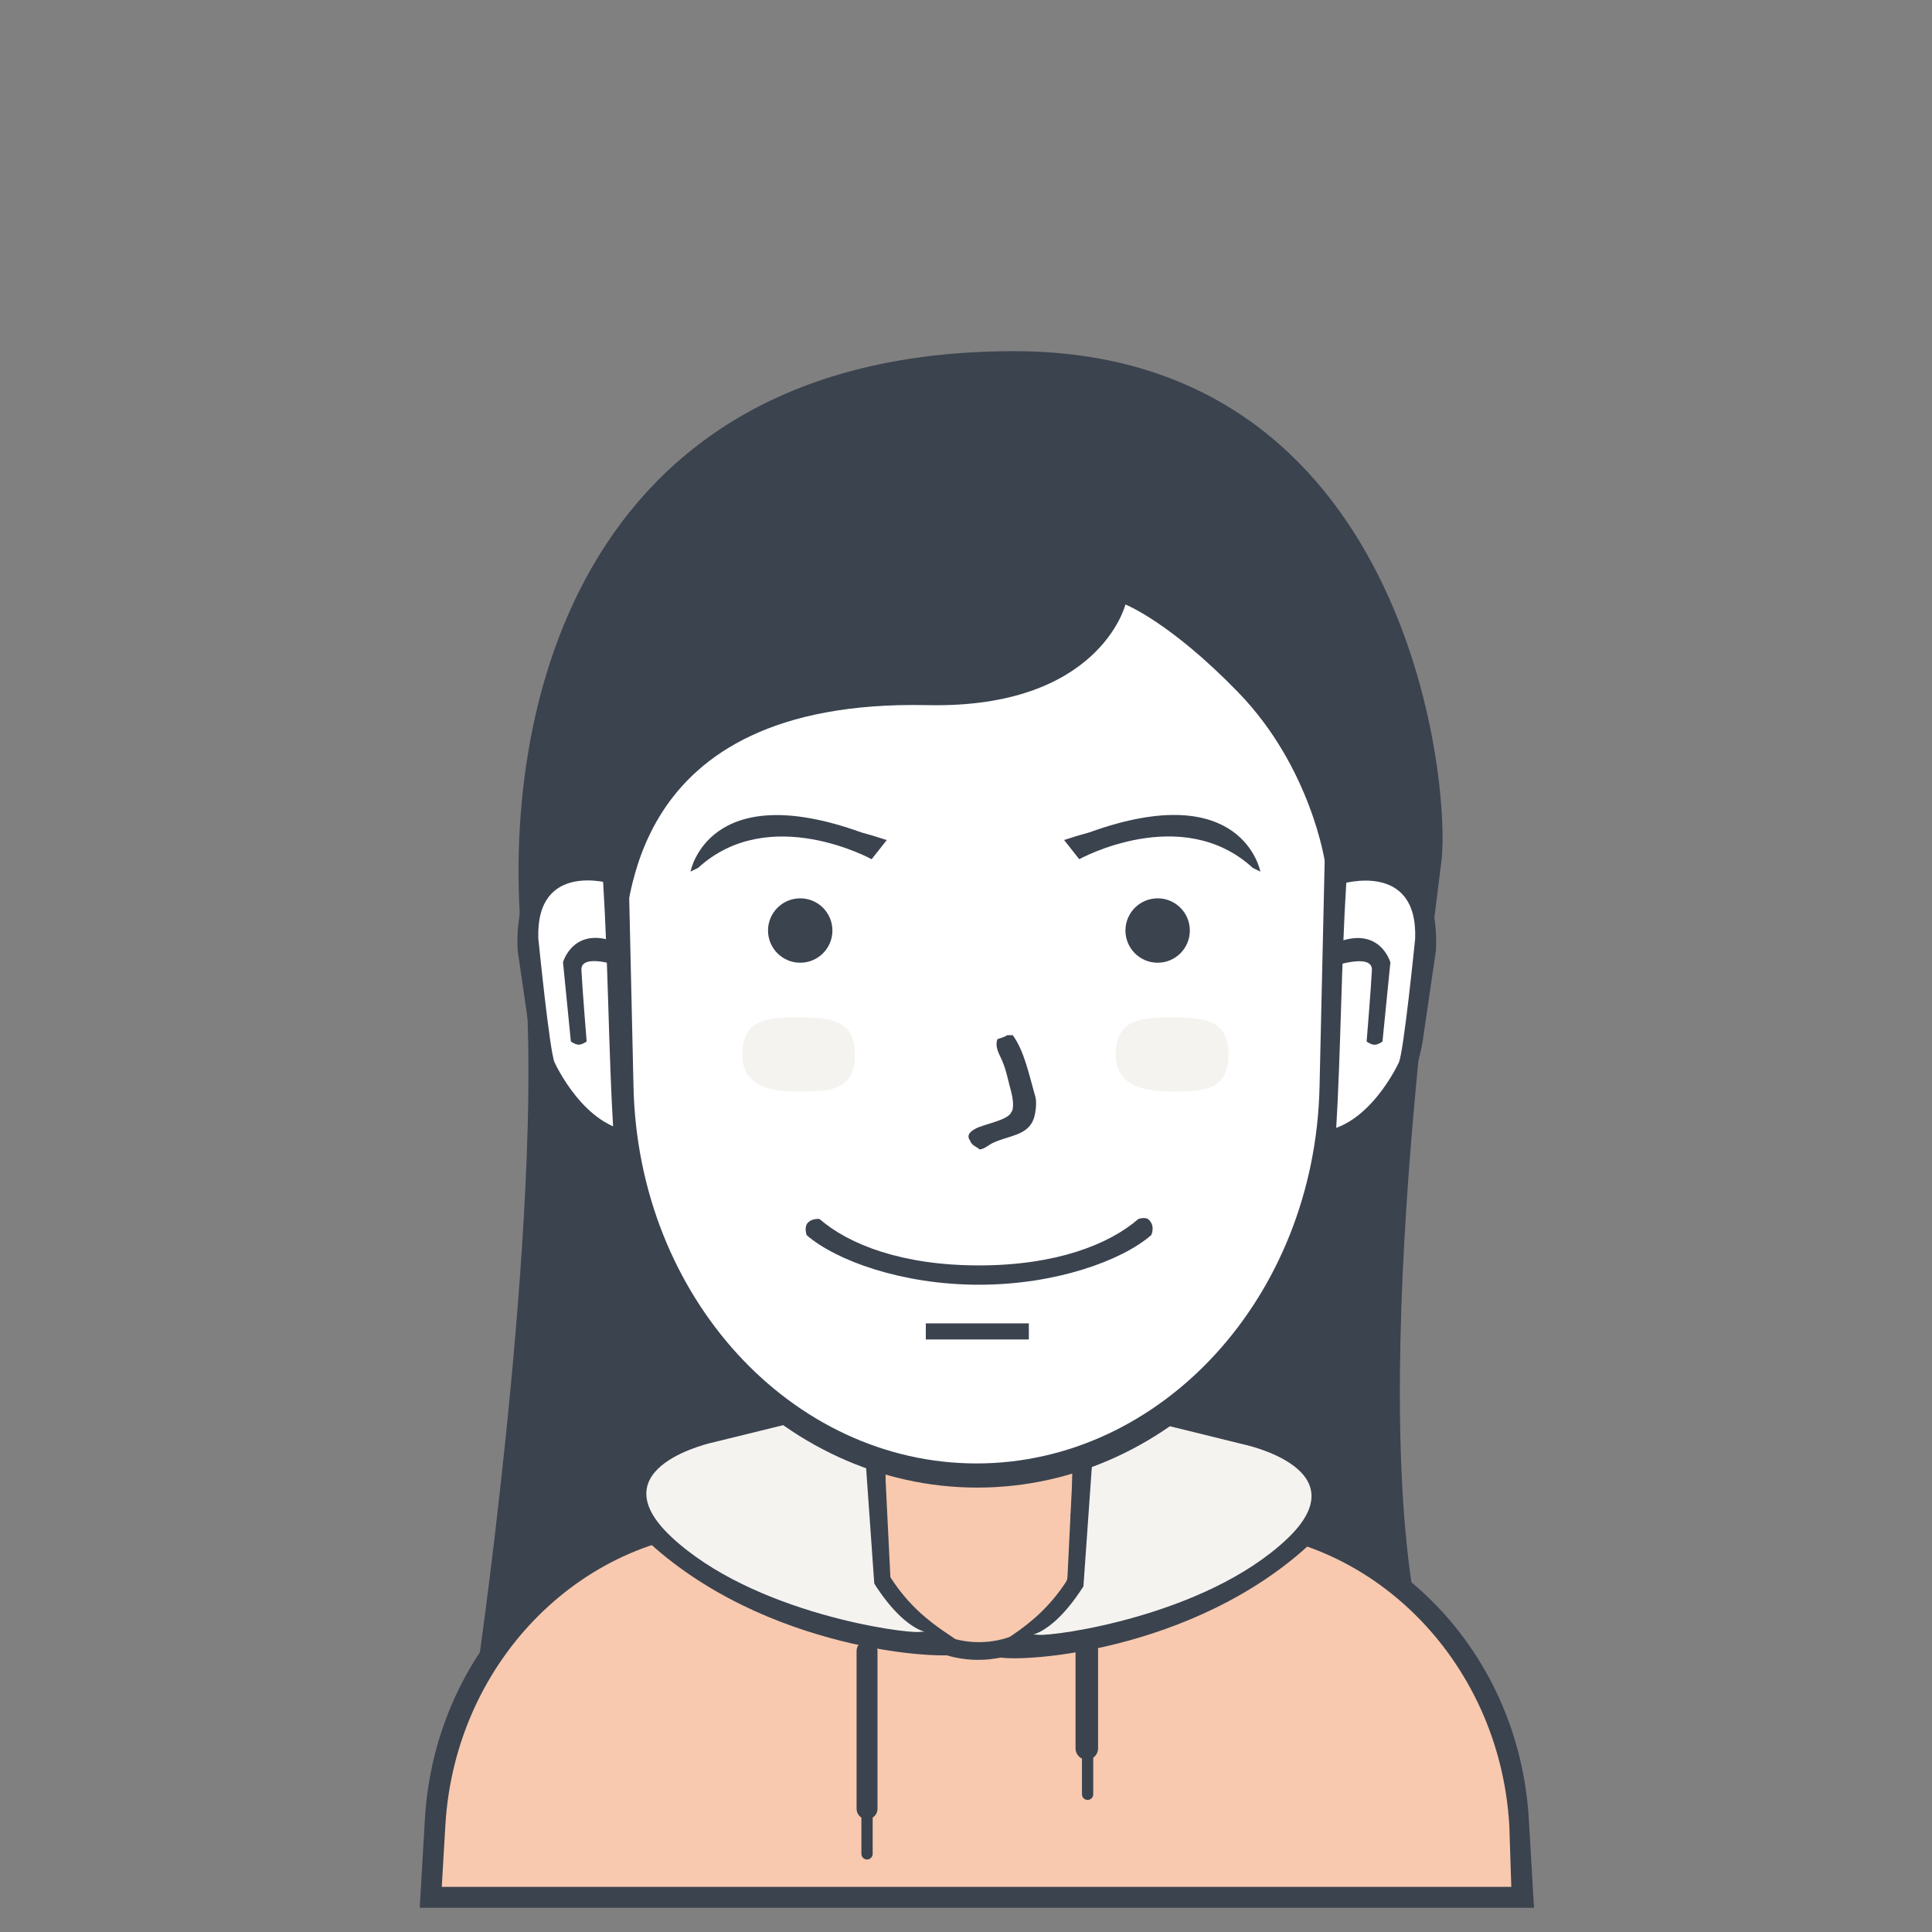 <svg width="45" height="45" viewBox="0 0 512 512" fill="none" xmlns="http://www.w3.org/2000/svg">
<rect x="0" y="0" width="512" height="512" fill="#808080" stroke="none"/>
<path d="M127.086 438.505C127.086 438.505 145.209 311.777 138.594 252.362C131.937 192.576 150.686 93.067 268.742 93.067C372.859 93.067 384.488 206.98 382.01 228.017C379.251 251.435 358.387 399.159 382.407 450.808C406.161 501.889 305.57 481.293 305.57 481.293L170.577 478.543L127.086 438.505Z" fill="#3B434F"/>
<path d="M114.36 502C114.36 502 107.745 412.012 192.44 403.613H230.413V386.12C230.413 386.12 257.125 397.593 284.173 387.4L285.027 403.613H329.4C329.4 403.613 405.385 406.598 401.933 502.853L114.36 502Z" fill="white"/>
<path d="M114 504C114 504 103.698 413.689 192.44 403.613H230.413V386.12C230.413 386.12 257.125 397.593 284.173 387.4L285.027 403.613H329.4C329.4 403.613 406.673 411.328 402 504H114Z" fill="#F8C9AE"/>
<path d="M401.262 505.587H116.746H111.228L112.605 482.057C115.294 436.115 151.492 401.053 192.915 401.053H224.44V405.747H195.43C155.506 405.747 120.619 439.495 118.027 483.717L117.071 500.04H400.51L399.98 483.717C397.388 439.495 362.501 405.747 322.578 405.747H283.747V401.053H324.839C366.263 401.053 402.46 436.115 405.149 482.057L406.527 505.587H401.262Z" fill="#3B434F"/>
<path d="M234.68 384.146V410.461C234.68 424.117 245.759 435.187 259.427 435.187C273.094 435.187 284.173 424.117 284.173 410.461V384.689C285.609 384.252 287.032 383.777 288.44 383.264V410.64C288.44 426.789 275.355 439.88 259.213 439.88C243.072 439.88 229.987 426.789 229.987 410.64V382.454C231.533 383.065 233.098 383.627 234.68 384.146Z" fill="#3B434F"/>
<path d="M229.773 434.76C231.305 434.76 232.547 436.002 232.547 437.533V479.347C232.547 480.878 231.305 482.12 229.773 482.12C228.242 482.12 227 480.878 227 479.347V437.533C227 436.002 228.242 434.76 229.773 434.76Z" fill="#3B434F"/>
<path d="M288.013 434.333C289.663 434.333 291 435.671 291 437.32V463.347C291 464.996 289.663 466.333 288.013 466.333C286.364 466.333 285.027 464.996 285.027 463.347V437.32C285.027 435.671 286.364 434.333 288.013 434.333Z" fill="#3B434F"/>
<path d="M229.773 479.133C230.598 479.133 231.267 479.802 231.267 480.627V491.293C231.267 492.118 230.598 492.787 229.773 492.787C228.949 492.787 228.28 492.118 228.28 491.293V480.627C228.28 479.802 228.949 479.133 229.773 479.133Z" fill="#3B434F"/>
<path d="M288.227 463.347C289.051 463.347 289.72 464.015 289.72 464.84V475.507C289.72 476.331 289.051 477 288.227 477C287.402 477 286.733 476.331 286.733 475.507V464.84C286.733 464.015 287.402 463.347 288.227 463.347Z" fill="#3B434F"/>
<path d="M213.765 373.646L186.742 379.851C186.742 379.851 153.649 387.347 175.666 409.651C197.682 431.954 254.307 435.893 254.307 435.893C254.307 435.893 239.335 428.802 232.973 418.827L230.84 382.987L213.765 373.646Z" fill="#F5F3EF"/>
<path fill-rule="evenodd" clip-rule="evenodd" d="M255.16 438.027C253.483 440.149 206.333 438.69 173.667 410.293C150.014 389.733 185.613 377.867 185.613 377.867L211.64 371.893L234.253 383.413L235.96 417.973C245.479 432.9 257.859 434.61 255.16 438.027ZM231.693 419.68L229.133 383.413L215.48 375.733L189.453 382.133C189.453 382.133 157.928 388.598 177.933 407.307C199.523 427.497 239.462 432.916 243.64 432.48C247.971 432.029 241.213 434.606 231.693 419.68Z" fill="#3B434F"/>
<path d="M305.059 374.651L332.099 380.875C332.099 380.875 365.212 388.394 343.182 410.764C321.152 433.134 264.494 437.085 264.494 437.085C264.494 437.085 279.474 429.973 285.84 419.967L287.975 384.02L305.059 374.651Z" fill="#F5F3EF"/>
<path fill-rule="evenodd" clip-rule="evenodd" d="M263.64 438.798C265.318 440.927 312.496 439.463 345.182 410.982C368.849 390.359 333.228 378.458 333.228 378.458L307.186 372.467L284.559 384.021L282.852 418.685C273.327 433.656 260.939 435.371 263.64 438.798ZM287.121 420.396L289.682 384.021L303.344 376.318L329.386 382.737C329.386 382.737 360.929 389.221 340.913 407.986C319.311 428.237 279.348 433.672 275.167 433.235C270.834 432.782 277.596 435.367 287.121 420.396Z" fill="#3B434F"/>
<path d="M259.215 116.467C312.293 116.467 354.187 166.068 352.825 225.665L351.377 289.006C350.094 345.152 308.845 389.533 259.215 389.533C209.584 389.533 168.336 345.152 167.052 289.006L165.605 225.665C164.242 166.068 206.137 116.467 259.215 116.467Z" fill="white"/>
<path fill-rule="evenodd" clip-rule="evenodd" d="M357.089 223.701L355.572 289.616C354.228 348.043 311.006 394.227 259.001 394.227C206.996 394.227 163.775 348.043 162.43 289.616L160.913 223.701C159.486 161.683 203.384 110.067 259.001 110.067C314.618 110.067 358.517 161.683 357.089 223.701ZM258.788 116.893C206.436 116.893 165.114 166.107 166.458 225.238L167.886 288.085C169.152 343.793 209.836 387.827 258.788 387.827C307.741 387.827 348.425 343.793 349.691 288.085L351.119 225.238C352.462 166.107 311.141 116.893 258.788 116.893Z" fill="#3B434F"/>
<path d="M305.08 327.326C297.325 334.06 279.808 340.467 259.427 340.467C239.045 340.467 221.529 334.06 213.773 327.326C213.773 327.326 212.98 325.143 214.144 323.978C215.33 322.793 217.187 323.051 217.187 323.051C224.934 329.789 239.038 335.347 259.427 335.347C279.816 335.347 293.92 329.789 301.667 323.051C301.667 323.051 303.562 322.347 304.482 323.267C306.255 325.041 305.08 327.326 305.08 327.326Z" fill="#3B434F"/>
<path d="M245.347 350.707H272.653V354.973H245.347V350.707Z" fill="#3B434F"/>
<path d="M159.807 233.313C159.795 233.314 158.76 232.487 156.804 231.871C155.826 231.564 154.611 231.311 153.226 231.248C152.88 231.233 152.524 231.229 152.16 231.24C151.796 231.25 151.423 231.274 151.045 231.315C150.287 231.396 149.505 231.541 148.718 231.767C145.567 232.673 142.353 234.875 140.465 239.419C139.517 241.691 138.892 244.55 138.727 248.126C138.685 249.02 138.673 249.959 138.691 250.945C138.709 251.931 138.758 252.963 138.84 254.045C139.003 256.209 139.298 258.568 139.738 261.14C139.728 261.137 139.328 268.91 142.106 277.841C144.719 286.573 150.992 297.299 162.573 300.364C161.241 278.185 161.2 255.59 159.807 233.313Z" fill="white"/>
<path d="M162.128 234.207C162.128 234.207 141.951 227.956 142.662 248.698C142.662 248.698 145.665 278.775 146.97 281.547C146.97 281.547 154.894 299.059 167.971 299.835C180.752 300.594 167.971 299.835 167.971 299.835L168.13 305.48C168.13 305.48 145.145 302.533 140.706 276.045L137.202 251.983C137.202 251.983 134.481 220.138 160.871 228.235C186.58 236.123 160.871 228.235 160.871 228.235L162.128 234.207Z" fill="#3B434F"/>
<path d="M155.468 275.995C155.468 275.995 154.339 276.848 153.369 276.848C152.399 276.848 151.284 275.995 151.284 275.995L149.202 255.012C149.202 255.012 152.074 244.679 164.265 250.139L164.554 256.139C164.554 256.139 153.858 252.346 154.079 257.069C154.292 261.616 155.468 275.995 155.468 275.995Z" fill="#3B434F"/>
<path d="M356.813 233.362C356.825 233.363 357.866 232.536 359.83 231.921C360.812 231.614 362.032 231.361 363.423 231.299C363.771 231.283 364.128 231.28 364.494 231.29C364.86 231.3 365.234 231.325 365.614 231.365C366.375 231.446 367.16 231.591 367.951 231.817C371.116 232.722 374.344 234.923 376.241 239.464C377.192 241.735 377.82 244.591 377.986 248.165C378.028 249.058 378.041 249.997 378.022 250.982C378.004 251.967 377.955 252.999 377.873 254.08C377.709 256.242 377.412 258.6 376.971 261.17C376.98 261.167 377.383 268.935 374.592 277.86C371.968 286.586 365.668 297.305 354.035 300.368C355.373 278.204 355.415 255.624 356.813 233.362Z" fill="white"/>
<path d="M355.483 234.256C355.483 234.256 375.747 228.008 375.034 248.737C375.034 248.737 372.017 278.793 370.707 281.564C370.707 281.564 362.748 299.064 349.614 299.839C336.777 300.597 349.614 299.839 349.614 299.839L349.455 305.48C349.455 305.48 372.54 302.535 376.999 276.065L380.518 252.019C380.518 252.019 383.25 220.196 356.745 228.287C330.923 236.17 356.745 228.287 356.745 228.287L355.483 234.256Z" fill="#3B434F"/>
<path d="M362.171 276.015C362.171 276.015 363.305 276.868 364.28 276.868C365.254 276.868 366.374 276.015 366.374 276.015L368.466 255.046C368.466 255.046 365.58 244.72 353.336 250.177L353.046 256.173C353.046 256.173 363.789 252.382 363.567 257.102C363.353 261.646 362.171 276.015 362.171 276.015Z" fill="#3B434F"/>
<path fill-rule="evenodd" clip-rule="evenodd" d="M266.893 274.333C267.391 274.333 267.889 274.333 268.387 274.333C271.474 278.526 272.73 284.97 274.36 290.547C274.865 292.275 274.375 295.298 273.933 296.52C272.316 300.996 267.236 300.915 263.053 302.92C261.93 303.458 261.095 304.388 259.64 304.627C258.692 303.791 257.547 303.627 257.08 302.28C255.928 300.693 257.413 299.702 258.573 299.08C260.68 297.95 267.181 296.837 267.96 294.813C268.923 293.718 268.283 290.423 267.96 289.267C267.133 286.305 266.737 283.832 265.613 281.16C264.867 279.385 263.557 277.514 264.333 275.4C264.977 275.124 266.367 274.81 266.893 274.333Z" fill="#3B434F"/>
<path d="M212.067 238.067C216.78 238.067 220.6 241.887 220.6 246.6C220.6 251.313 216.78 255.133 212.067 255.133C207.354 255.133 203.533 251.313 203.533 246.6C203.533 241.887 207.354 238.067 212.067 238.067Z" fill="#3B434F"/>
<path d="M306.787 238.067C311.499 238.067 315.32 241.887 315.32 246.6C315.32 251.313 311.499 255.133 306.787 255.133C302.074 255.133 298.253 251.313 298.253 246.6C298.253 241.887 302.074 238.067 306.787 238.067Z" fill="#3B434F"/>
<path d="M211.64 269.64C219.887 269.64 226.573 270.113 226.573 279.453C226.573 289.087 219.887 289.267 211.64 289.267C203.393 289.267 196.707 287.512 196.707 279.453C196.707 270.04 203.393 269.64 211.64 269.64Z" fill="#F5F3EF"/>
<path d="M310.627 269.64C318.874 269.64 325.56 270.113 325.56 279.453C325.56 289.087 318.874 289.267 310.627 289.267C302.379 289.267 295.693 287.512 295.693 279.453C295.693 270.04 302.379 269.64 310.627 269.64Z" fill="#F5F3EF"/>
<path d="M282 222.61L284.471 225.749L286.005 227.695C286.005 227.695 313.155 212.703 332 230L334.009 230.985C334.009 230.985 329.367 205.909 288.728 220.576C286.584 221.158 284.346 221.829 282 222.61Z" fill="#3B434F"/>
<path d="M235 222.628L232.529 225.76L230.995 227.702C230.995 227.702 203.845 212.741 185 230.002L182.991 230.985C182.991 230.985 187.633 205.961 228.272 220.598C230.416 221.178 232.654 221.848 235 222.628Z" fill="#3B434F"/>
<path d="M164.28 223.987C164.28 223.987 164.393 248.865 164.707 248.307C167.565 243.231 163.93 185.109 245.773 186.867C291.402 187.847 298.253 160.2 298.253 160.2C298.253 160.2 310.004 164.787 328.12 183.453C347.542 203.465 351.16 228.68 351.16 228.68L366.947 171.507L308.493 110.92L264.973 108.36L227 114.333L198.84 127.56L167.693 167.24" fill="#3B434F"/>
</svg>
